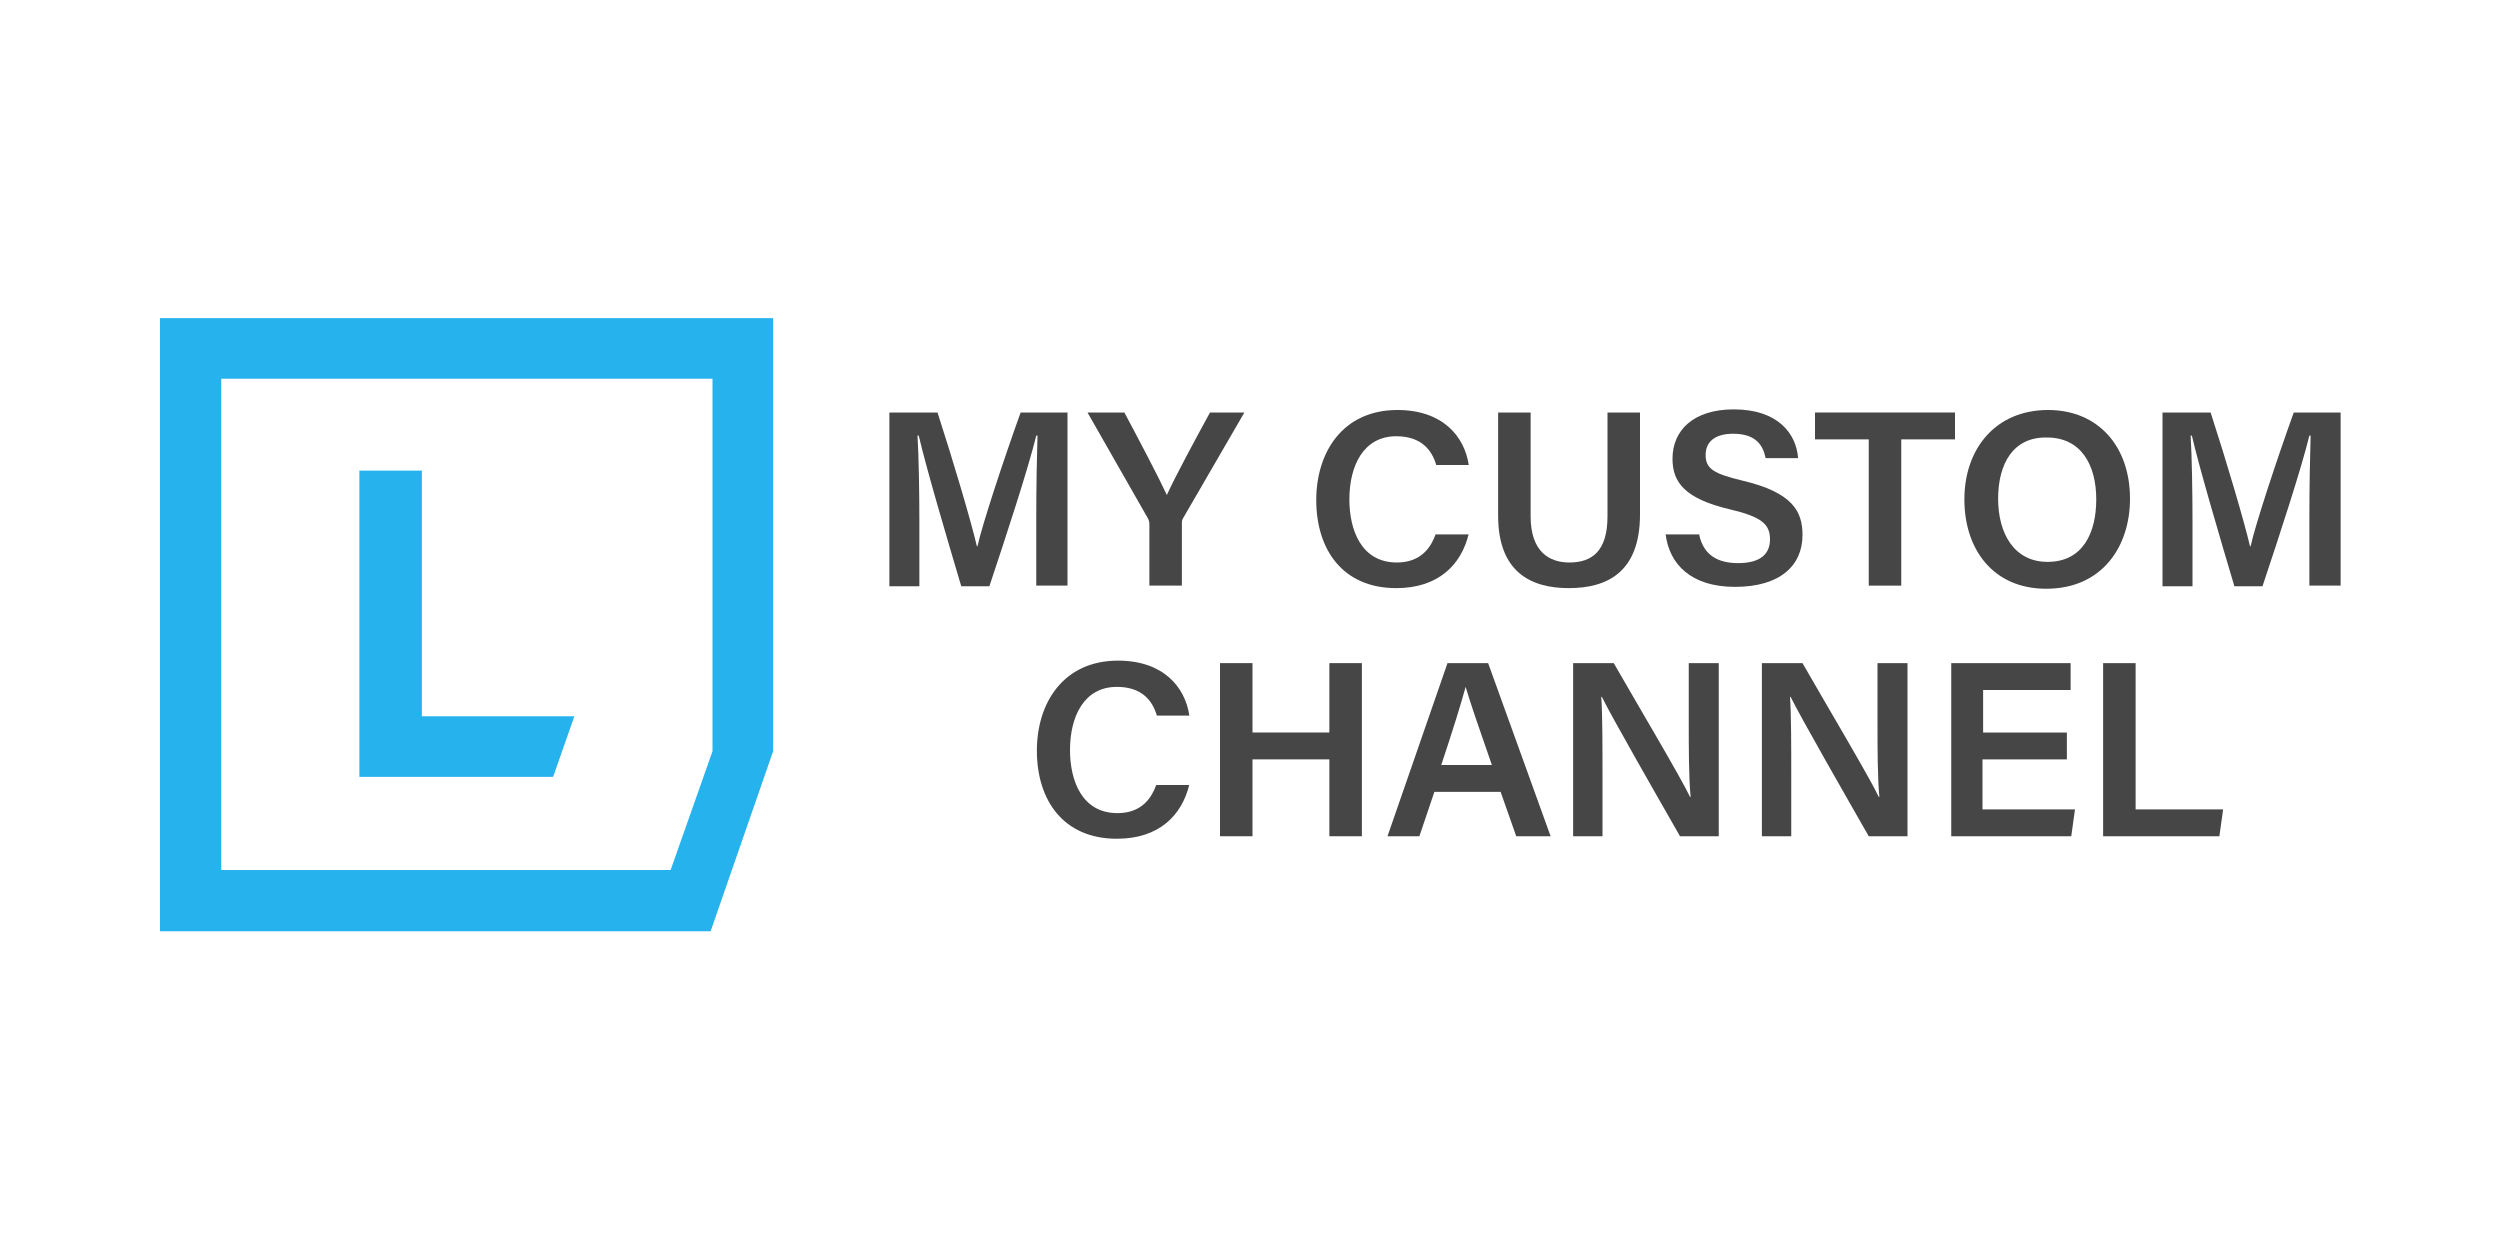 <?xml version="1.0" encoding="utf-8"?>
<!-- Generator: Adobe Illustrator 23.0.3, SVG Export Plug-In . SVG Version: 6.00 Build 0)  -->
<svg version="1.1" id="Canaux" xmlns="http://www.w3.org/2000/svg" xmlns:xlink="http://www.w3.org/1999/xlink" x="0px" y="0px"
	 viewBox="0 0 400 200" style="enable-background:new 0 0 400 200;" xml:space="preserve">
<style type="text/css">
	.st0{fill:#26B3ED;}
	.st1{enable-background:new    ;}
	.st2{fill:#464646;}
</style>
<title>konga</title>
<g>
	<g>
		<polygon class="st0" points="67.5,114.6 67.5,75.3 57.5,75.3 57.5,124.3 88.5,124.3 91.9,114.6 91.9,114.6 		"/>
		<g>
			<g>
				<path class="st0" d="M25.6,50.9V149h88.1l10-28.8V50.9C123.7,50.9,25.6,50.9,25.6,50.9z M114,120.2l-6.7,19H35.4V60.6H114V120.2
					z"/>
			</g>
		</g>
	</g>
</g>
<g>
	<g class="st1">
		<path class="st2" d="M165.8,82.9c0-4.9,0.1-10.1,0.2-13.2h-0.2c-1.3,5.3-4.6,15.4-7.5,24.1h-4.5c-2.2-7.4-5.6-18.9-6.8-24.1h-0.2
			c0.2,3.2,0.3,9.1,0.3,13.8v10.3h-4.8V66h7.7c2.5,7.7,5.4,17.5,6.3,21.4h0.1c0.7-3.3,4.2-13.9,6.9-21.4h7.5v27.7h-5V82.9z"/>
		<path class="st2" d="M183.9,93.7v-9.9c0-0.3-0.1-0.6-0.2-0.8L174,66h5.9c2.3,4.3,5.5,10.4,6.8,13.2c1.2-2.7,4.6-9,6.9-13.2h5.5
			l-9.8,16.9c-0.1,0.2-0.2,0.3-0.2,0.8v10H183.9z"/>
		<path class="st2" d="M235,85.4c-1.2,5-4.9,8.7-11.6,8.7c-8.6,0-12.8-6.2-12.8-14.1c0-7.6,4.2-14.4,13-14.4
			c7.1,0,10.7,4.1,11.4,8.8h-5.2c-0.7-2.4-2.4-4.6-6.4-4.6c-5.3,0-7.5,4.8-7.5,10.1c0,4.9,1.9,10.1,7.6,10.1c4,0,5.5-2.6,6.2-4.5
			H235z"/>
		<path class="st2" d="M244.9,66v16.6c0,5.7,3,7.4,6.2,7.4c3.7,0,6.1-1.9,6.1-7.4V66h5.2v16.3c0,9.3-5.3,11.8-11.4,11.8
			c-6.1,0-11.3-2.6-11.3-11.6V66H244.9z"/>
		<path class="st2" d="M271.9,85.7c0.7,3,2.8,4.4,6.2,4.4c3.6,0,5.1-1.5,5.1-3.8c0-2.4-1.3-3.6-6.4-4.8c-7.2-1.7-9.2-4.3-9.2-8.1
			c0-4.6,3.4-7.9,9.8-7.9c7.1,0,10,3.9,10.3,7.8h-5.2c-0.4-2-1.5-3.9-5.2-3.9c-2.8,0-4.4,1.2-4.4,3.4c0,2.2,1.3,3,5.9,4.1
			c8,1.9,9.6,4.9,9.6,8.7c0,4.9-3.6,8.3-10.8,8.3c-7,0-10.5-3.6-11.1-8.4H271.9z"/>
		<path class="st2" d="M299,70.3h-8.6V66h22.4v4.3h-8.6v23.4H299V70.3z"/>
		<path class="st2" d="M340.8,79.8c0,7.7-4.5,14.4-13.4,14.4c-8.5,0-13.1-6.3-13.1-14.3c0-8,4.9-14.3,13.4-14.3
			C335.7,65.6,340.8,71.4,340.8,79.8z M319.7,79.8c0,5.6,2.6,10.1,7.9,10.1c5.7,0,7.8-4.7,7.8-10c0-5.5-2.4-9.9-7.9-9.9
			C322.1,69.9,319.7,74.2,319.7,79.8z"/>
		<path class="st2" d="M369.5,82.9c0-4.9,0.1-10.1,0.2-13.2h-0.2c-1.3,5.3-4.6,15.4-7.5,24.1h-4.5c-2.2-7.4-5.6-18.9-6.8-24.1h-0.2
			c0.2,3.2,0.3,9.1,0.3,13.8v10.3h-4.8V66h7.7c2.5,7.7,5.4,17.5,6.3,21.4h0.1c0.7-3.3,4.2-13.9,6.9-21.4h7.5v27.7h-5V82.9z"/>
	</g>
	<g class="st1">
		<path class="st2" d="M190.3,125.5c-1.2,5-4.9,8.7-11.6,8.7c-8.6,0-12.8-6.2-12.8-14.1c0-7.6,4.2-14.4,13-14.4
			c7.1,0,10.7,4.1,11.4,8.8h-5.2c-0.7-2.4-2.4-4.6-6.4-4.6c-5.3,0-7.5,4.8-7.5,10.1c0,4.9,1.9,10.1,7.6,10.1c4,0,5.5-2.6,6.2-4.5
			H190.3z"/>
		<path class="st2" d="M195.2,106.1h5.2v11.1h12.3v-11.1h5.2v27.7h-5.2v-12.3h-12.3v12.3h-5.2V106.1z"/>
		<path class="st2" d="M229.5,126.7l-2.4,7.1h-5.1l9.6-27.7h6.5l10,27.7h-5.5l-2.5-7.1H229.5z M238.7,122.4
			c-2.2-6.3-3.5-10.1-4.2-12.5h0c-0.7,2.6-2.1,7.1-3.9,12.5H238.7z"/>
		<path class="st2" d="M251.7,133.8v-27.7h6.5c3.6,6.3,10.8,18.4,12.2,21.4h0.1c-0.3-3.1-0.3-7.8-0.3-12.3v-9.1h4.8v27.7h-6.2
			c-3.2-5.6-11-19.2-12.5-22.3h-0.1c0.2,2.7,0.2,8,0.2,13v9.3H251.7z"/>
		<path class="st2" d="M281.9,133.8v-27.7h6.5c3.6,6.3,10.8,18.4,12.2,21.4h0.1c-0.3-3.1-0.3-7.8-0.3-12.3v-9.1h4.8v27.7H299
			c-3.2-5.6-11-19.2-12.5-22.3h-0.1c0.2,2.7,0.2,8,0.2,13v9.3H281.9z"/>
		<path class="st2" d="M330.6,121.5h-13.4v8H332l-0.6,4.3h-19.2v-27.7h19.1v4.3h-14v6.8h13.4V121.5z"/>
		<path class="st2" d="M336.5,106.1h5.2v23.4h14l-0.6,4.3h-18.6V106.1z"/>
	</g>
</g>
</svg>
